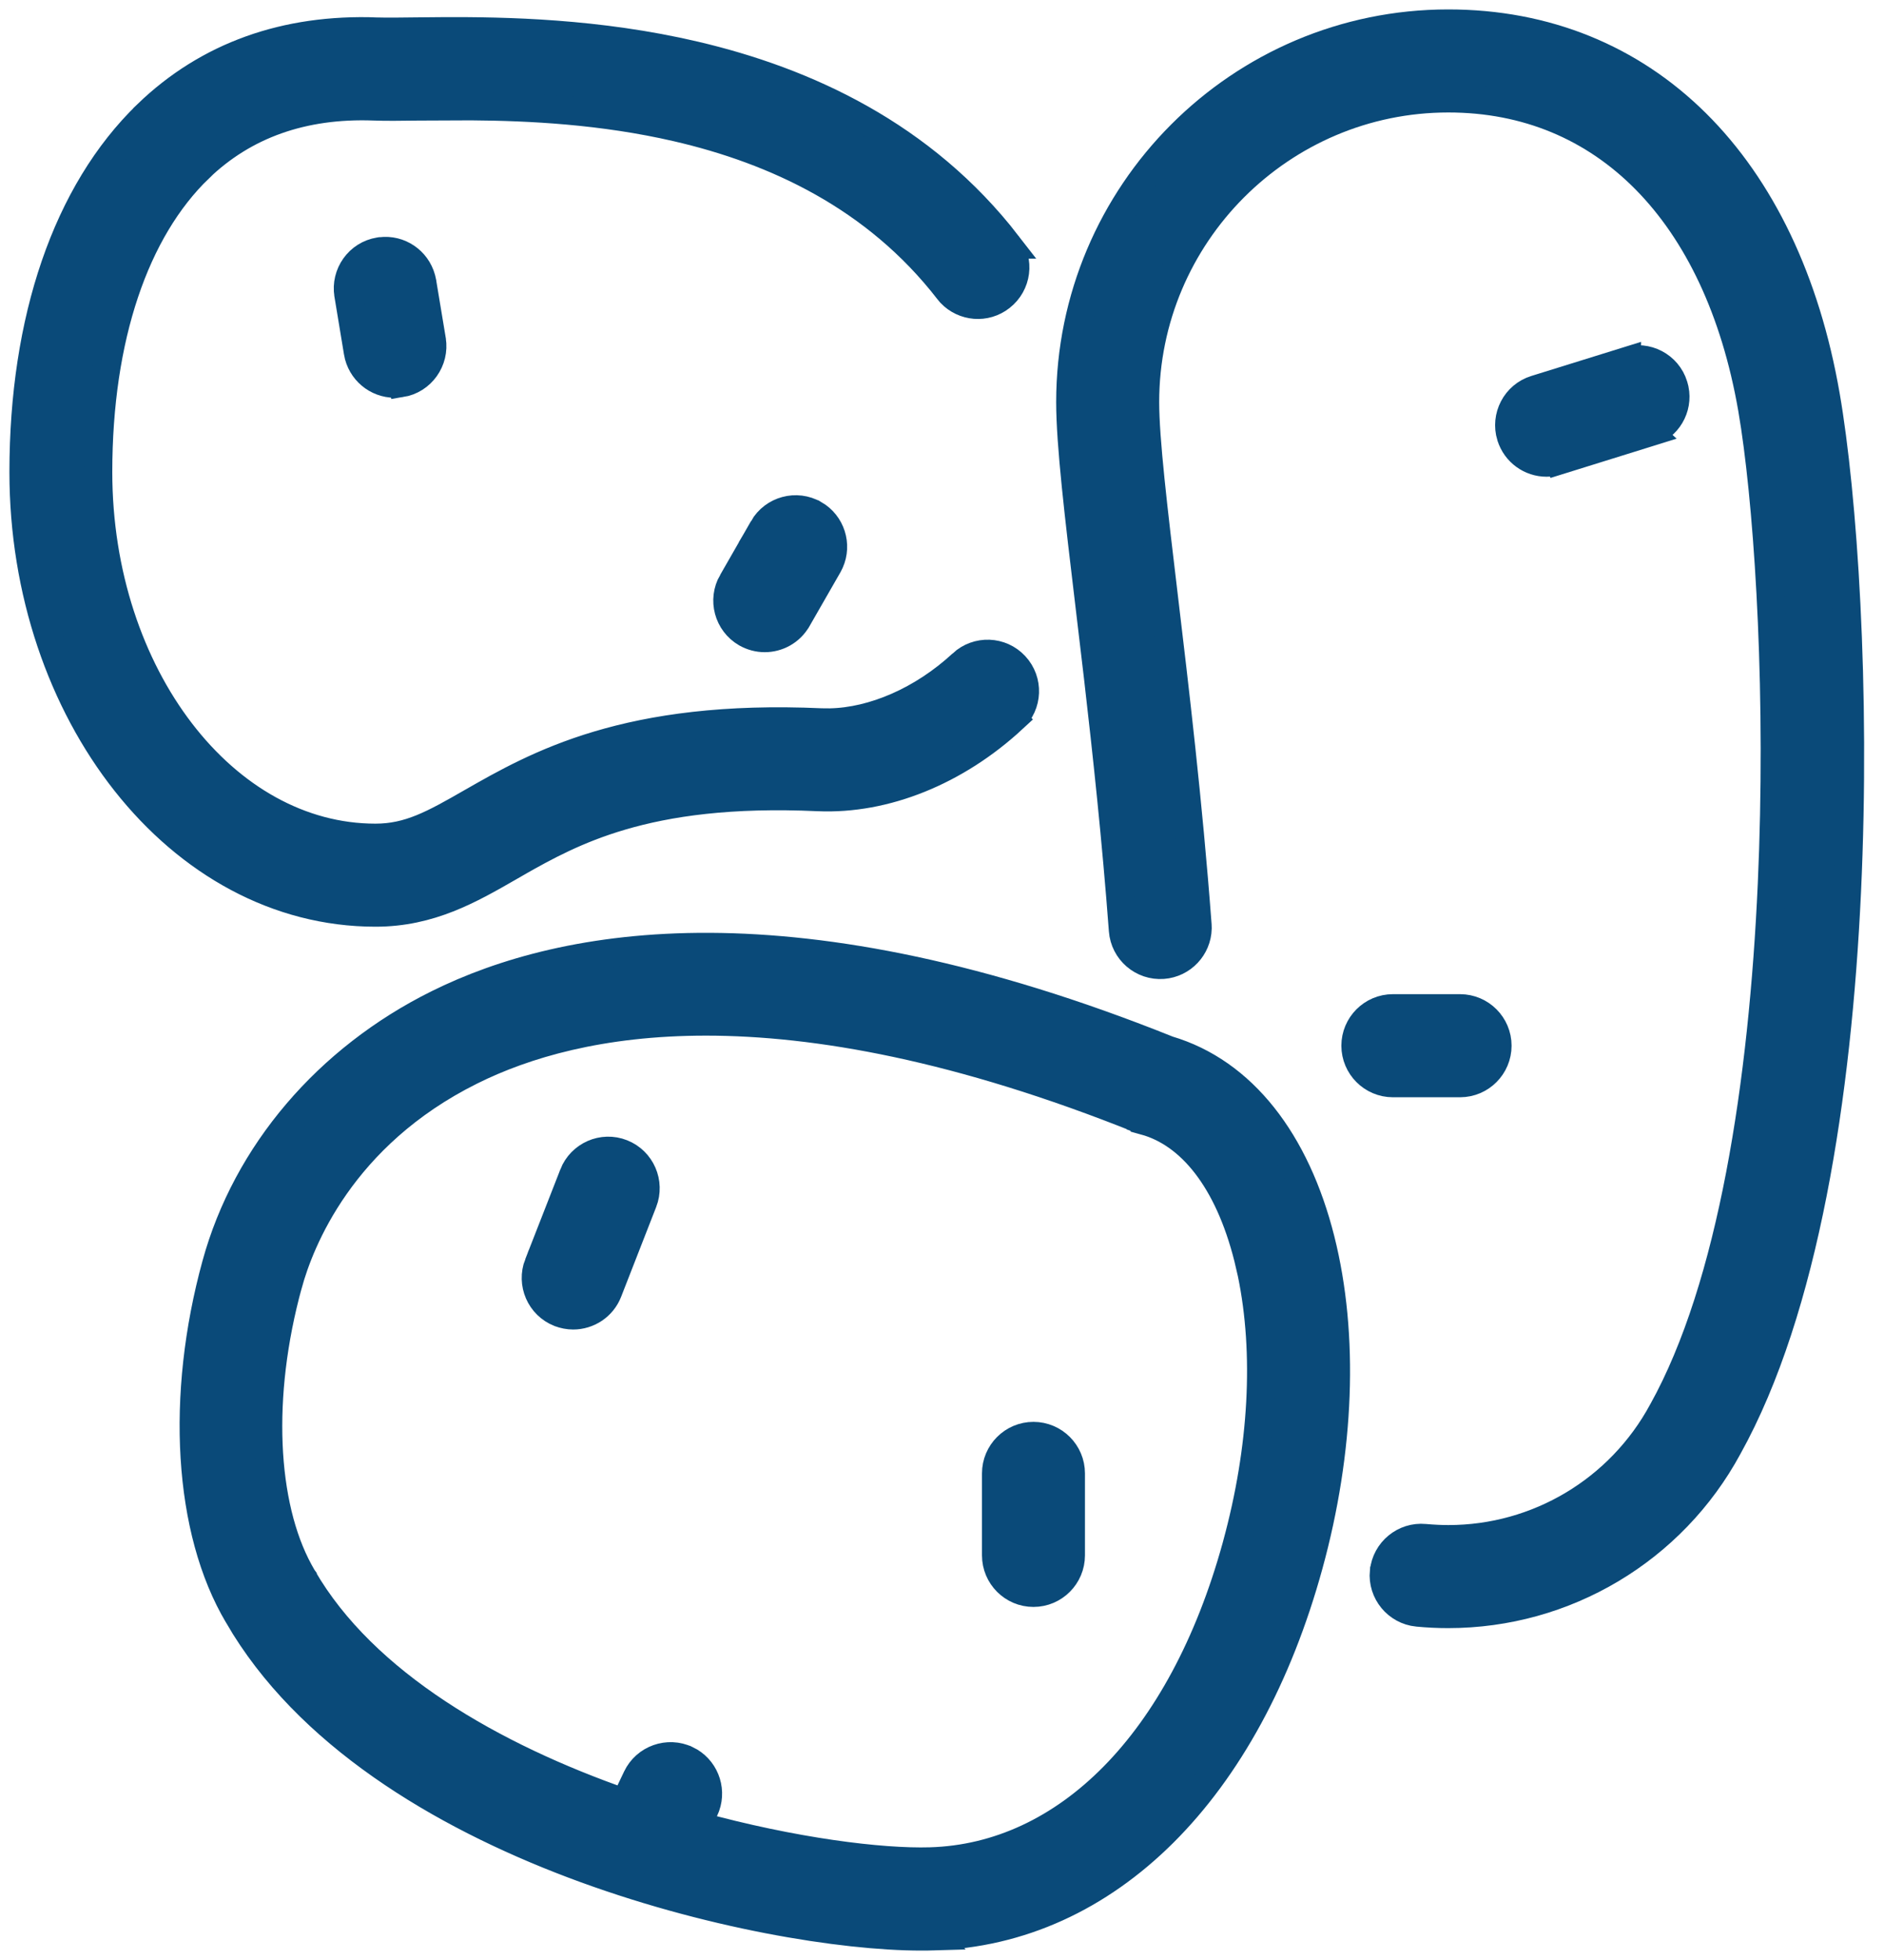 <svg width="50" height="52" viewBox="0 0 50 52" fill="none" xmlns="http://www.w3.org/2000/svg">
<path d="M11.616 26.636C14.99 24.96 21.055 23.875 30.981 27.849L30.999 27.856C32.979 28.444 34.39 30.277 35.048 32.89C35.686 35.424 35.567 38.489 34.734 41.521C33.101 47.467 29.405 51.233 24.749 51.371L24.75 51.372C24.652 51.375 24.546 51.375 24.447 51.375C22.366 51.375 18.747 50.798 15.206 49.46C11.673 48.124 8.141 46.003 6.325 42.865V42.864C4.978 40.604 4.78 37.029 5.737 33.546C6.545 30.602 8.691 28.088 11.616 26.636ZM18.734 27.101C15.95 27.101 13.92 27.703 12.498 28.411C9.046 30.127 7.955 32.948 7.648 34.067L7.647 34.068C6.831 37.037 6.977 39.924 7.936 41.686L8.03 41.853L8.033 41.857V41.858C9.661 44.672 13.096 46.62 16.581 47.834L16.902 47.16C17.137 46.667 17.729 46.457 18.224 46.691H18.225C18.687 46.912 18.9 47.446 18.732 47.92L18.693 48.013L18.495 48.432C21.052 49.135 23.379 49.424 24.689 49.385C28.295 49.278 31.367 46.248 32.808 41.041L32.821 40.992C33.524 38.426 33.656 35.888 33.22 33.785L33.124 33.371C32.602 31.297 31.595 30.071 30.38 29.737V29.736C30.332 29.723 30.284 29.705 30.281 29.704L30.273 29.701V29.7C25.461 27.771 21.672 27.101 18.734 27.101Z" fill="#0A4A79" stroke="#0A4A79" stroke-width="0.75"/>
<path d="M10.001 0.837L10 0.838C10.258 0.846 10.627 0.842 11.065 0.836L11.734 0.83C13.412 0.821 15.872 0.869 18.439 1.471C21.377 2.159 24.485 3.578 26.736 6.487H26.735C27.075 6.921 26.99 7.542 26.562 7.876C26.155 8.197 25.581 8.143 25.235 7.781L25.17 7.703C23.246 5.219 20.583 3.985 17.96 3.38C15.99 2.926 14.06 2.829 12.505 2.818L11.088 2.824C10.639 2.83 10.236 2.835 9.927 2.823C8.032 2.753 6.479 3.312 5.282 4.464L5.283 4.465C3.583 6.105 2.606 8.947 2.605 12.524C2.605 15.226 3.45 17.664 4.796 19.418C6.142 21.172 7.973 22.227 9.964 22.227C10.86 22.227 11.504 21.868 12.521 21.284H12.521C13.37 20.799 14.406 20.205 15.875 19.767C17.345 19.329 19.233 19.05 21.8 19.166L22.027 19.168C23.178 19.145 24.48 18.588 25.537 17.611V17.61C25.939 17.24 26.563 17.261 26.936 17.664C27.309 18.065 27.285 18.693 26.882 19.066L26.883 19.067C25.381 20.457 23.497 21.226 21.713 21.147H21.712C19.393 21.041 17.745 21.28 16.483 21.652C15.317 21.995 14.467 22.458 13.696 22.898V22.899L13.508 23.007C12.478 23.598 11.418 24.211 9.967 24.211C4.739 24.211 0.625 18.881 0.625 12.524C0.625 8.491 1.766 5.104 3.908 3.034V3.033C5.517 1.48 7.581 0.748 10.001 0.837Z" fill="#0A4A79" stroke="#0A4A79" stroke-width="0.75"/>
<path d="M38.435 0.625C41.033 0.625 43.282 1.556 45.011 3.27C46.735 4.979 47.925 7.448 48.454 10.499C48.908 13.118 49.267 18.266 49.015 23.656C48.763 29.033 47.9 34.728 45.86 38.395C44.384 41.123 41.538 42.82 38.435 42.82C38.17 42.82 37.898 42.808 37.62 42.781H37.618C37.077 42.726 36.678 42.244 36.728 41.699L36.73 41.696C36.785 41.154 37.269 40.755 37.81 40.806H37.81C38.026 40.825 38.238 40.836 38.438 40.836C40.812 40.836 42.992 39.534 44.123 37.44L44.126 37.435C45.974 34.113 46.789 28.7 47.025 23.456C47.246 18.553 46.959 13.869 46.579 11.319L46.502 10.839C46.048 8.221 45.055 6.162 43.673 4.763C42.296 3.368 40.516 2.609 38.438 2.609C34.001 2.609 30.389 6.226 30.389 10.669C30.389 11.661 30.604 13.466 30.883 15.804C31.174 18.244 31.537 21.287 31.78 24.534L31.783 24.635C31.77 25.135 31.379 25.558 30.867 25.597C30.321 25.638 29.844 25.229 29.803 24.682C29.623 22.282 29.375 19.985 29.141 17.963L28.913 16.038C28.632 13.687 28.405 11.789 28.405 10.669C28.405 5.129 32.904 0.625 38.435 0.625Z" fill="#0A4A79" stroke="#0A4A79" stroke-width="0.75"/>
<path d="M43.177 9.58C43.699 9.415 44.256 9.708 44.417 10.23L44.443 10.329C44.545 10.823 44.255 11.321 43.764 11.472L43.765 11.473L41.339 12.228L41.338 12.226C41.238 12.258 41.137 12.273 41.044 12.273C40.622 12.273 40.232 12.001 40.099 11.575L40.098 11.573C39.939 11.054 40.225 10.496 40.751 10.333L43.177 9.579V9.58Z" fill="#0A4A79" stroke="#0A4A79" stroke-width="0.75"/>
<path d="M38.75 26.751C39.297 26.752 39.741 27.197 39.741 27.743C39.741 28.29 39.297 28.735 38.75 28.736H36.965C36.418 28.735 35.974 28.29 35.974 27.743C35.974 27.197 36.418 26.752 36.965 26.751H38.75Z" fill="#0A4A79" stroke="#0A4A79" stroke-width="0.75"/>
<path d="M10.106 6.667C10.599 6.604 11.054 6.92 11.183 7.39L11.205 7.488V7.489L11.46 9.024V9.025C11.546 9.56 11.185 10.077 10.64 10.165L10.639 10.162C10.566 10.176 10.502 10.178 10.478 10.178C9.999 10.178 9.583 9.832 9.5 9.349V9.347L9.246 7.812V7.811C9.159 7.276 9.519 6.76 10.064 6.672L10.094 6.667H10.106Z" fill="#0A4A79" stroke="#0A4A79" stroke-width="0.75"/>
<path d="M20.256 14.011C20.531 13.535 21.137 13.374 21.61 13.645H21.611C22.057 13.903 22.226 14.452 22.023 14.909L21.977 15L21.155 16.432L21.154 16.433C20.971 16.749 20.64 16.928 20.295 16.928C20.124 16.928 19.956 16.882 19.807 16.799L19.802 16.796C19.326 16.52 19.165 15.914 19.436 15.441H19.437L20.257 14.011H20.256Z" fill="#0A4A79" stroke="#0A4A79" stroke-width="0.75"/>
<path d="M15.22 31.161C15.42 30.654 15.994 30.398 16.506 30.601C17.015 30.803 17.262 31.378 17.066 31.885L17.065 31.887L16.135 34.268C15.982 34.661 15.605 34.898 15.212 34.898C15.09 34.898 14.967 34.874 14.852 34.83L14.848 34.829C14.338 34.626 14.092 34.052 14.288 33.544L14.289 33.544L15.22 31.163V31.161Z" fill="#0A4A79" stroke="#0A4A79" stroke-width="0.75"/>
<path d="M27.427 38.098C27.974 38.098 28.419 38.543 28.419 39.09V41.265C28.419 41.812 27.974 42.258 27.427 42.258C26.88 42.258 26.436 41.812 26.436 41.265V39.09C26.436 38.544 26.88 38.098 27.427 38.098Z" fill="#0A4A79" stroke="#0A4A79" stroke-width="0.75"/>
</svg>
